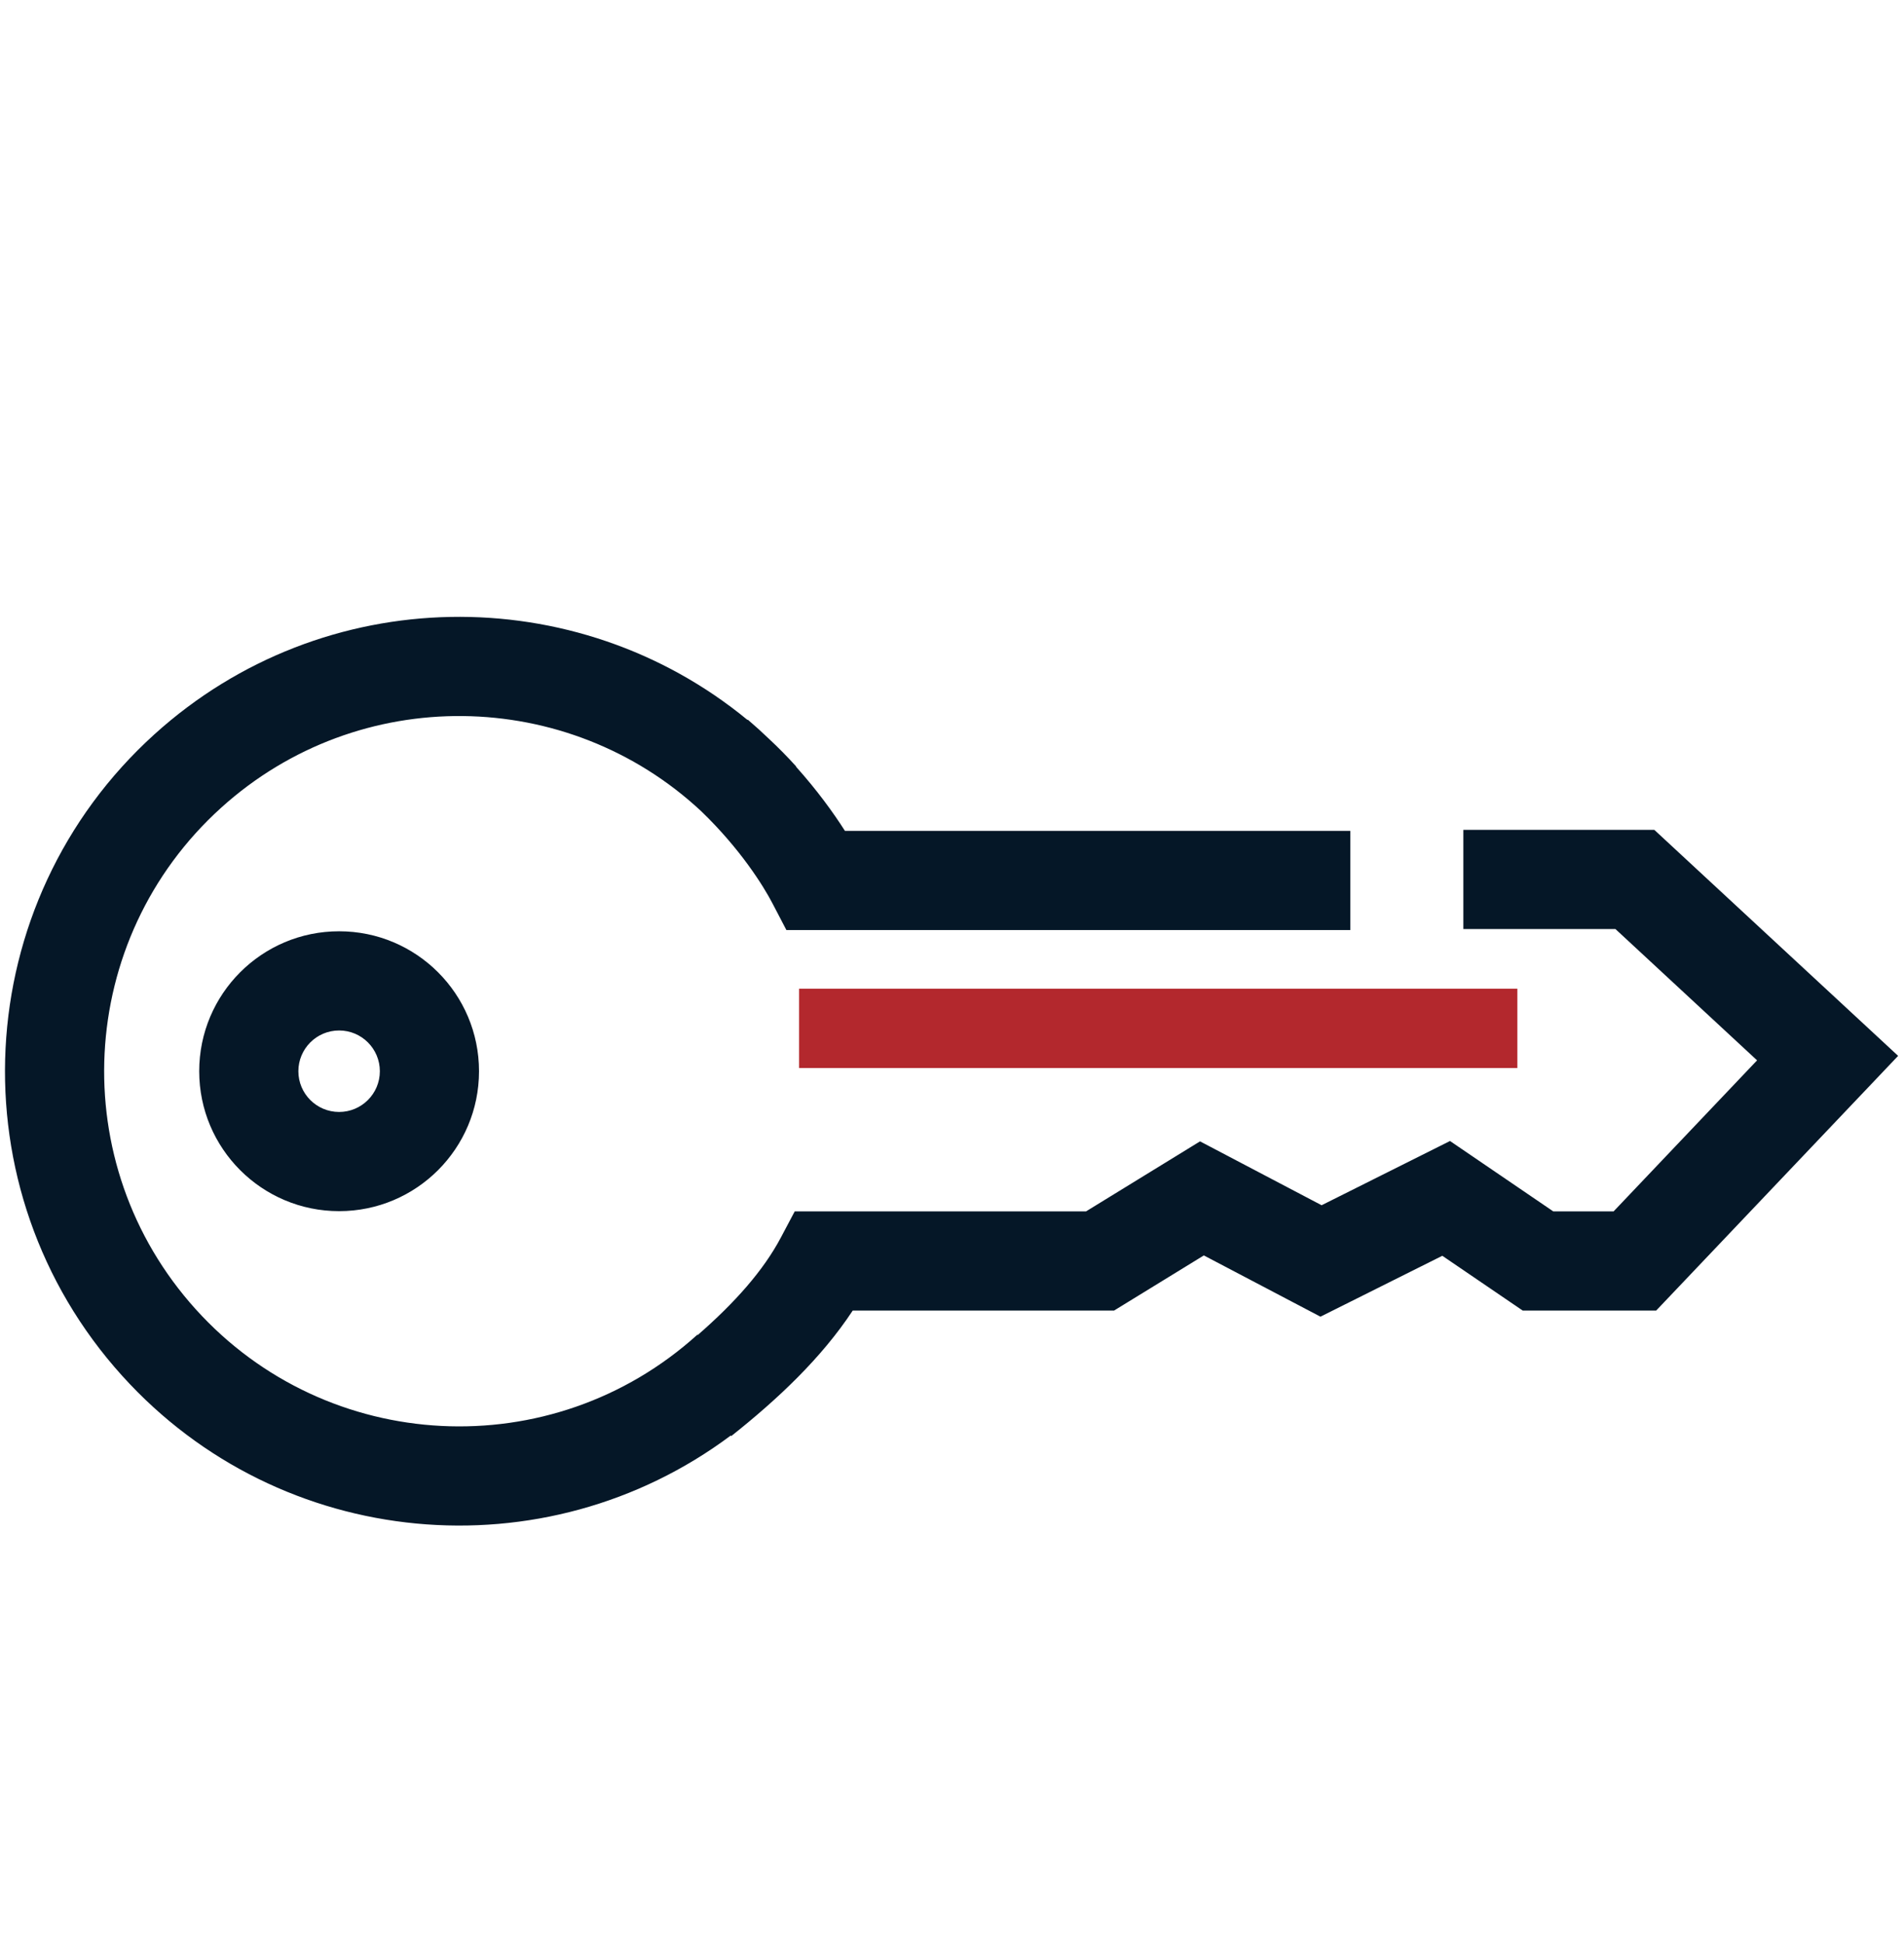 <svg width="48" height="49" viewBox="0 0 48 49" fill="none" xmlns="http://www.w3.org/2000/svg">
<path fill-rule="evenodd" clip-rule="evenodd" d="M38.253 26.92H20.145V24.92H38.253V26.92Z" fill="#B3282D"/>
<path fill-rule="evenodd" clip-rule="evenodd" d="M4.937 33.003C1.621 29.335 1.907 23.674 5.575 20.359C9.05 17.217 14.316 17.309 17.68 20.449C18.66 21.393 19.245 22.328 19.474 22.769L19.825 23.442H34.041V20.942H21.301C21.005 20.478 20.597 19.915 20.068 19.325L20.073 19.32C19.854 19.078 19.627 18.847 19.392 18.628C19.221 18.464 19.041 18.3 18.851 18.138L18.844 18.146C14.534 14.6 8.163 14.649 3.898 18.504C-0.794 22.746 -1.159 29.988 3.082 34.679C7.079 39.101 13.742 39.68 18.423 36.182L18.434 36.197C19.617 35.259 20.714 34.222 21.497 33.033H28.085L30.349 31.643L33.289 33.187L36.361 31.652L38.388 33.033H41.752L47.852 26.613L41.705 20.916H36.891V23.416H40.725L44.296 26.726L40.679 30.533H39.158L36.555 28.759L33.318 30.378L30.253 28.768L27.379 30.533H20.035L19.683 31.197C19.245 32.022 18.533 32.828 17.589 33.65L17.581 33.641C13.913 36.956 8.252 36.671 4.937 33.003ZM7.522 27C7.522 26.433 7.982 25.973 8.549 25.973C9.116 25.973 9.576 26.433 9.576 27C9.576 27.567 9.116 28.027 8.549 28.027C7.982 28.027 7.522 27.567 7.522 27ZM8.549 23.473C6.601 23.473 5.022 25.052 5.022 27C5.022 28.948 6.601 30.527 8.549 30.527C10.497 30.527 12.076 28.948 12.076 27C12.076 25.052 10.497 23.473 8.549 23.473Z" fill="#051727"/>
</svg>
